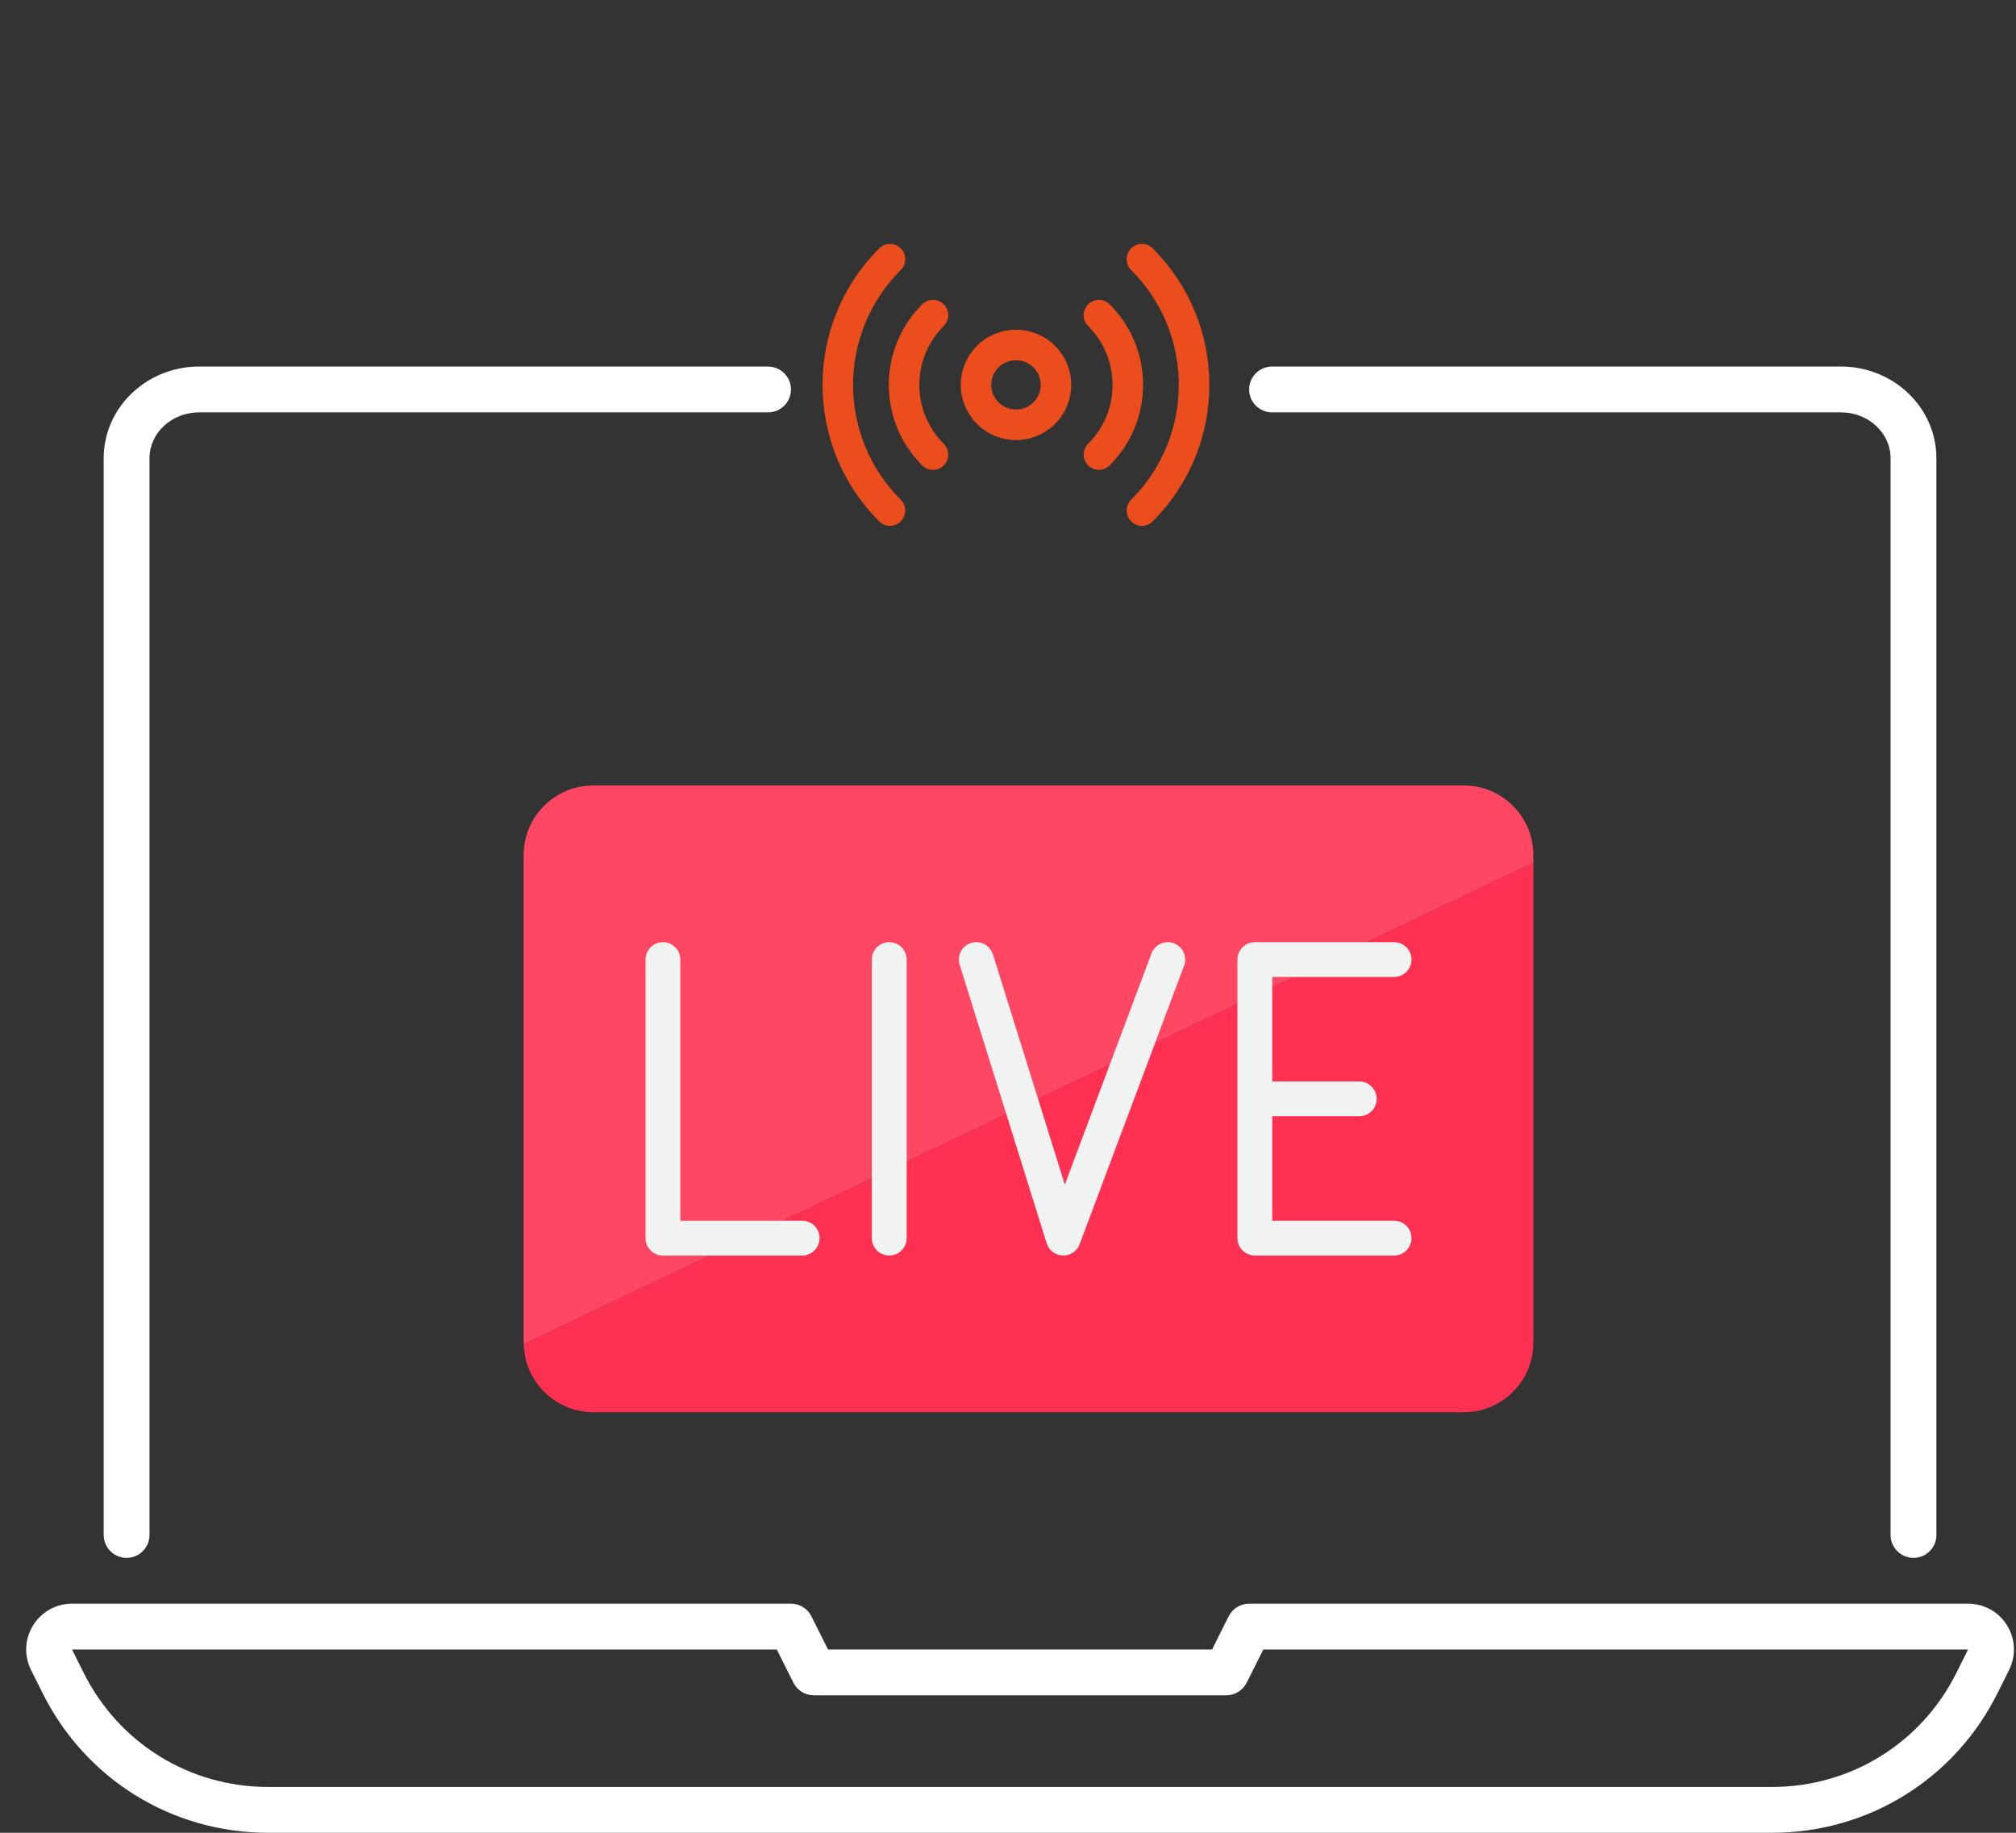 <?xml version="1.0" encoding="UTF-8"?>
<svg xmlns="http://www.w3.org/2000/svg" width="99" height="90" viewBox="0 0 99 90" fill="none">
  <rect x="0" y="0" width="99" height="90" fill="#333333" stroke="none"/>
  <path d="M6.217 76.5C5.596 76.5 5.092 75.996 5.092 75.375V22.5C5.092 20.018 7.193 18 9.774 18H37.717C38.337 18 38.842 18.504 38.842 19.125C38.842 19.746 38.34 20.25 37.717 20.25H9.774C8.433 20.25 7.342 21.26 7.342 22.5V75.375C7.342 75.996 6.838 76.5 6.217 76.5Z" fill="#fff"></path>
  <path d="M93.966 76.5C93.346 76.5 92.841 75.996 92.841 75.375V22.5C92.841 21.26 91.75 20.25 90.409 20.25H62.467C61.846 20.25 61.342 19.746 61.342 19.125C61.342 18.504 61.846 18 62.467 18H90.409C92.99 18 95.091 20.018 95.091 22.5V75.375C95.091 75.996 94.588 76.5 93.966 76.5Z" fill="#fff"></path>
  <path d="M87.014 90H13.169C8.451 90 4.21 87.379 2.101 83.16L1.525 82.006C1.174 81.304 1.21 80.485 1.624 79.817C2.036 79.148 2.752 78.75 3.537 78.75H38.842C39.267 78.75 39.656 78.991 39.847 79.371L40.662 81H59.521L60.336 79.371C60.527 78.991 60.916 78.75 61.342 78.75H96.646C97.431 78.75 98.147 79.148 98.561 79.817C98.975 80.485 99.011 81.304 98.66 82.006L98.084 83.16C95.974 87.379 91.73 90 87.014 90ZM3.537 81L4.113 82.154C5.841 85.606 9.31 87.75 13.169 87.75H87.014C90.875 87.75 94.344 85.606 96.07 82.154L96.646 81H62.037L61.222 82.629C61.031 83.009 60.642 83.25 60.217 83.25H39.967C39.541 83.25 39.152 83.009 38.961 82.629L38.146 81H3.537Z" fill="#fff"></path>
  <path d="M51.281 20.286C50.514 21.051 49.271 21.051 48.504 20.286C47.737 19.52 47.737 18.279 48.504 17.514C49.271 16.748 50.514 16.748 51.281 17.514C52.048 18.279 52.048 19.52 51.281 20.286Z" stroke="#ec4d1c" stroke-width="1.5" stroke-miterlimit="10" stroke-linecap="round" stroke-linejoin="round"></path>
  <path d="M53.964 15.477C55.858 17.367 55.858 20.432 53.964 22.322" stroke="#ec4d1c" stroke-width="1.5" stroke-miterlimit="10" stroke-linecap="round" stroke-linejoin="round"></path>
  <path d="M56.076 25.071C59.491 21.663 59.491 16.136 56.076 12.728" stroke="#ec4d1c" stroke-width="1.5" stroke-miterlimit="10" stroke-linecap="round" stroke-linejoin="round"></path>
  <path d="M45.816 15.476C43.922 17.367 43.922 20.432 45.816 22.322" stroke="#ec4d1c" stroke-width="1.5" stroke-miterlimit="10" stroke-linecap="round" stroke-linejoin="round"></path>
  <path d="M43.704 25.071C40.289 21.662 40.289 16.136 43.704 12.728" stroke="#ec4d1c" stroke-width="1.5" stroke-miterlimit="10" stroke-linecap="round" stroke-linejoin="round"></path>
  <path d="M25.722 66.004C25.763 67.86 27.277 69.344 29.134 69.348H71.88C73.768 69.348 75.299 67.817 75.299 65.928V42.359L25.722 66.004Z" fill="#FF3051"></path>
  <path d="M75.299 41.991C75.299 40.102 73.768 38.571 71.88 38.571H29.134C27.245 38.571 25.714 40.102 25.714 41.991V65.929C25.714 65.954 25.721 65.978 25.722 66.004L75.299 42.36V41.991Z" fill="#FF4764"></path>
  <path d="M39.393 59.944H33.408V47.12C33.408 46.648 33.026 46.266 32.554 46.266C32.081 46.266 31.699 46.648 31.699 47.12V60.799C31.699 61.271 32.081 61.654 32.554 61.654H39.393C39.865 61.654 40.248 61.271 40.248 60.799C40.248 60.327 39.865 59.944 39.393 59.944Z" fill="#F1F2F2"></path>
  <path d="M68.46 47.975C68.932 47.975 69.315 47.593 69.315 47.12C69.315 46.648 68.932 46.266 68.46 46.266H61.621C61.149 46.266 60.766 46.648 60.766 47.12V60.799C60.766 61.271 61.149 61.654 61.621 61.654H68.46C68.932 61.654 69.315 61.271 69.315 60.799C69.315 60.327 68.932 59.944 68.46 59.944H62.476V54.815H66.75C67.222 54.815 67.605 54.432 67.605 53.96C67.605 53.488 67.222 53.105 66.75 53.105H62.476V47.975H68.46Z" fill="#F1F2F2"></path>
  <path d="M43.667 46.266C43.195 46.266 42.813 46.648 42.813 47.12V60.799C42.813 61.271 43.195 61.654 43.667 61.654C44.14 61.654 44.523 61.271 44.523 60.799V47.12C44.523 46.648 44.14 46.266 43.667 46.266Z" fill="#F1F2F2"></path>
  <path d="M57.646 46.32C57.434 46.24 57.198 46.248 56.992 46.342C56.785 46.436 56.624 46.608 56.545 46.821L52.29 58.169L48.759 46.864C48.617 46.413 48.137 46.163 47.686 46.304C47.235 46.446 46.984 46.926 47.126 47.377L51.4 61.056C51.51 61.404 51.828 61.644 52.193 61.654H52.217C52.573 61.655 52.892 61.433 53.018 61.099L58.147 47.421C58.227 47.208 58.219 46.973 58.125 46.766C58.031 46.56 57.859 46.399 57.646 46.32Z" fill="#F1F2F2"></path>
</svg>
